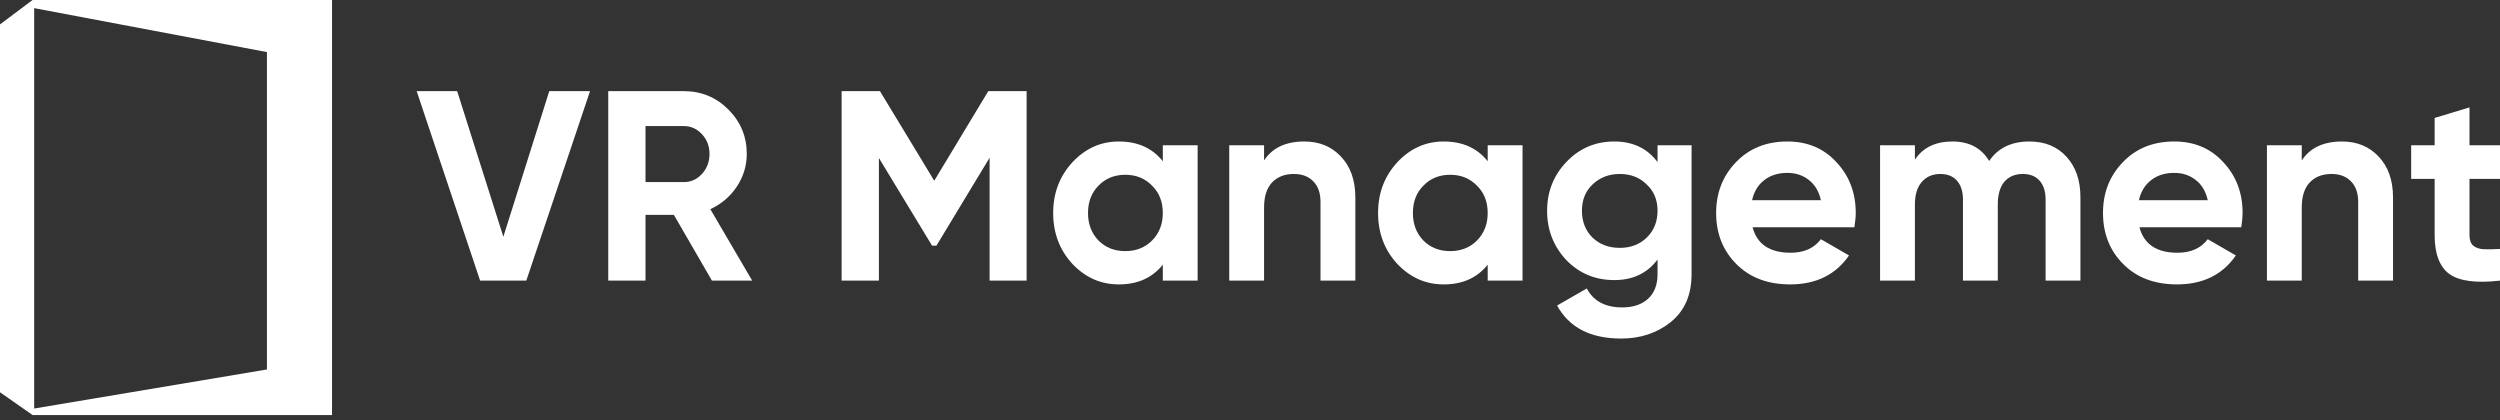 <svg width="226" height="38" viewBox="0 0 226 38" fill="none" xmlns="http://www.w3.org/2000/svg">
<rect x="0" y="0" width="226" height="38" fill="#333333" stroke="none"/>
<path d="M47.578 25.368H43.403L37.667 8.24H41.328L45.503 21.404L49.653 8.24H53.339L47.578 25.368Z" fill="white"/>
<path d="M67.997 25.368H64.359L60.917 19.422H58.354V25.368H54.985V8.24H61.821C63.399 8.24 64.742 8.794 65.848 9.903C66.955 11.013 67.508 12.35 67.508 13.916C67.508 14.977 67.207 15.964 66.605 16.877C66.003 17.774 65.206 18.451 64.213 18.908L67.997 25.368ZM61.821 11.396H58.354V16.461H61.821C62.455 16.461 63 16.216 63.456 15.727C63.912 15.221 64.14 14.618 64.14 13.916C64.14 13.215 63.912 12.62 63.456 12.13C63 11.641 62.455 11.396 61.821 11.396Z" fill="white"/>
<path d="M89.338 8.24H92.805V25.368H89.46V14.259L84.651 22.211H84.261L79.452 14.283V25.368H76.083V8.24H79.549L84.456 16.339L89.338 8.24Z" fill="white"/>
<path d="M105.118 14.577V13.133H108.267V25.368H105.118V23.924C104.174 25.115 102.848 25.71 101.139 25.71C99.512 25.71 98.112 25.09 96.941 23.851C95.785 22.595 95.207 21.061 95.207 19.251C95.207 17.456 95.785 15.931 96.941 14.675C98.112 13.419 99.512 12.791 101.139 12.791C102.848 12.791 104.174 13.386 105.118 14.577ZM99.308 21.746C99.943 22.383 100.749 22.701 101.725 22.701C102.702 22.701 103.507 22.383 104.142 21.746C104.793 21.094 105.118 20.262 105.118 19.251C105.118 18.239 104.793 17.415 104.142 16.779C103.507 16.127 102.702 15.8 101.725 15.8C100.749 15.8 99.943 16.127 99.308 16.779C98.674 17.415 98.356 18.239 98.356 19.251C98.356 20.262 98.674 21.094 99.308 21.746Z" fill="white"/>
<path d="M117.909 12.791C119.26 12.791 120.358 13.239 121.205 14.137C122.084 15.05 122.523 16.29 122.523 17.856V25.368H119.374V18.247C119.374 17.448 119.154 16.828 118.715 16.388C118.292 15.947 117.706 15.727 116.957 15.727C116.127 15.727 115.468 15.988 114.98 16.51C114.508 17.016 114.272 17.766 114.272 18.761V25.368H111.123V13.133H114.272V14.504C115.021 13.362 116.233 12.791 117.909 12.791Z" fill="white"/>
<path d="M134.488 14.577V13.133H137.637V25.368H134.488V23.924C133.544 25.115 132.218 25.71 130.509 25.71C128.882 25.71 127.482 25.09 126.31 23.851C125.155 22.595 124.577 21.061 124.577 19.251C124.577 17.456 125.155 15.931 126.31 14.675C127.482 13.419 128.882 12.791 130.509 12.791C132.218 12.791 133.544 13.386 134.488 14.577ZM128.678 21.746C129.313 22.383 130.118 22.701 131.095 22.701C132.071 22.701 132.877 22.383 133.512 21.746C134.163 21.094 134.488 20.262 134.488 19.251C134.488 18.239 134.163 17.415 133.512 16.779C132.877 16.127 132.071 15.8 131.095 15.8C130.118 15.8 129.313 16.127 128.678 16.779C128.043 17.415 127.726 18.239 127.726 19.251C127.726 20.262 128.043 21.094 128.678 21.746Z" fill="white"/>
<path d="M149.842 14.65V13.133H152.918V24.781C152.918 26.657 152.291 28.1 151.038 29.112C149.801 30.107 148.304 30.604 146.547 30.604C143.78 30.604 141.852 29.609 140.761 27.619L143.446 26.077C144.049 27.219 145.114 27.79 146.644 27.79C147.637 27.79 148.418 27.529 148.988 27.007C149.557 26.485 149.842 25.743 149.842 24.781V23.459C148.914 24.699 147.613 25.319 145.936 25.319C144.211 25.319 142.763 24.715 141.591 23.508C140.436 22.268 139.858 20.784 139.858 19.055C139.858 17.326 140.444 15.849 141.616 14.626C142.787 13.402 144.228 12.791 145.936 12.791C147.613 12.791 148.914 13.411 149.842 14.65ZM148.866 21.477C149.517 20.841 149.842 20.034 149.842 19.055C149.842 18.076 149.517 17.285 148.866 16.681C148.231 16.045 147.417 15.727 146.425 15.727C145.448 15.727 144.626 16.045 143.959 16.681C143.324 17.285 143.007 18.076 143.007 19.055C143.007 20.034 143.324 20.841 143.959 21.477C144.61 22.097 145.432 22.407 146.425 22.407C147.417 22.407 148.231 22.097 148.866 21.477Z" fill="white"/>
<path d="M167.637 20.547H158.434C158.841 22.081 159.988 22.848 161.876 22.848C163.081 22.848 163.992 22.44 164.61 21.624L167.149 23.092C165.945 24.838 164.171 25.71 161.827 25.71C159.809 25.71 158.19 25.099 156.97 23.875C155.749 22.652 155.139 21.11 155.139 19.251C155.139 17.424 155.741 15.89 156.945 14.65C158.133 13.411 159.679 12.791 161.583 12.791C163.39 12.791 164.863 13.411 166.002 14.65C167.173 15.89 167.759 17.424 167.759 19.251C167.759 19.593 167.719 20.025 167.637 20.547ZM158.385 18.101H164.61C164.431 17.301 164.065 16.689 163.512 16.265C162.975 15.841 162.332 15.629 161.583 15.629C160.737 15.629 160.037 15.849 159.484 16.29C158.931 16.714 158.564 17.317 158.385 18.101Z" fill="white"/>
<path d="M183.457 12.791C184.857 12.791 185.971 13.248 186.801 14.161C187.648 15.075 188.071 16.298 188.071 17.831V25.368H184.922V18.052C184.922 17.317 184.743 16.747 184.385 16.339C184.027 15.931 183.522 15.727 182.871 15.727C182.155 15.727 181.594 15.964 181.187 16.437C180.796 16.91 180.601 17.595 180.601 18.492V25.368H177.452V18.052C177.452 17.317 177.273 16.747 176.915 16.339C176.557 15.931 176.052 15.727 175.401 15.727C174.702 15.727 174.14 15.972 173.717 16.461C173.31 16.934 173.107 17.611 173.107 18.492V25.368H169.958V13.133H173.107V14.43C173.839 13.337 174.97 12.791 176.5 12.791C178.013 12.791 179.12 13.378 179.82 14.553C180.617 13.378 181.83 12.791 183.457 12.791Z" fill="white"/>
<path d="M202.609 20.547H193.406C193.813 22.081 194.96 22.848 196.848 22.848C198.052 22.848 198.964 22.44 199.582 21.624L202.121 23.092C200.917 24.838 199.143 25.71 196.799 25.71C194.781 25.71 193.162 25.099 191.941 23.875C190.721 22.652 190.111 21.11 190.111 19.251C190.111 17.424 190.713 15.89 191.917 14.65C193.105 13.411 194.651 12.791 196.555 12.791C198.362 12.791 199.834 13.411 200.974 14.65C202.145 15.89 202.731 17.424 202.731 19.251C202.731 19.593 202.691 20.025 202.609 20.547ZM193.357 18.101H199.582C199.403 17.301 199.037 16.689 198.484 16.265C197.947 15.841 197.304 15.629 196.555 15.629C195.709 15.629 195.009 15.849 194.456 16.29C193.902 16.714 193.536 17.317 193.357 18.101Z" fill="white"/>
<path d="M211.716 12.791C213.067 12.791 214.165 13.239 215.011 14.137C215.89 15.05 216.33 16.29 216.33 17.856V25.368H213.18V18.247C213.18 17.448 212.961 16.828 212.521 16.388C212.098 15.947 211.512 15.727 210.764 15.727C209.934 15.727 209.275 15.988 208.786 16.51C208.315 17.016 208.079 17.766 208.079 18.761V25.368H204.93V13.133H208.079V14.504C208.827 13.362 210.04 12.791 211.716 12.791Z" fill="white"/>
<path d="M226 13.133V16.168H223.242V21.257C223.242 21.681 223.347 21.991 223.559 22.187C223.77 22.383 224.08 22.497 224.486 22.529C224.893 22.546 225.398 22.538 226 22.505V25.368C223.868 25.613 222.346 25.417 221.435 24.781C220.54 24.128 220.092 22.953 220.092 21.257V16.168H217.969V13.133H220.092V10.662L223.242 9.708V13.133H226Z" fill="white"/>
<path fill-rule="evenodd" clip-rule="evenodd" d="M2.943 0H30.016V37.52H2.943L0 35.46V2.207L2.943 0ZM3.09 0.736L24.13 4.708V33.4L3.09 36.931V0.736Z" fill="white"/>
</svg>
